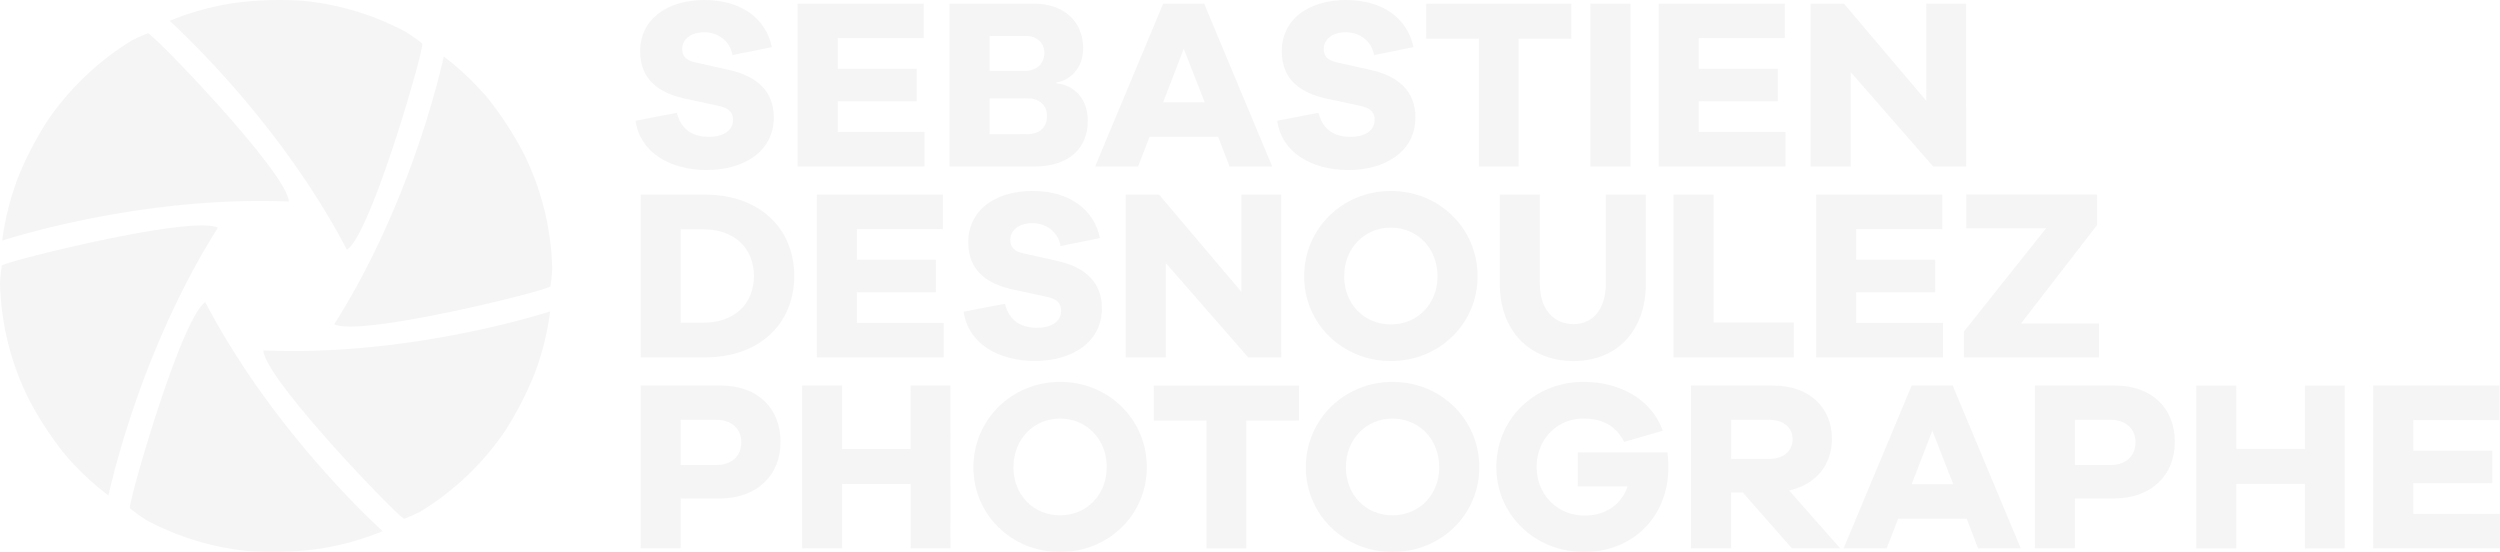 <svg id="Calque_1" data-name="Calque 1" xmlns="http://www.w3.org/2000/svg" viewBox="0 0 1256.59 277.46"><defs><style>.cls-1{isolation:isolate;opacity:0.1;}.cls-2{fill:#9d9d9d;}.cls-3{opacity:0.1;}.cls-4{fill:#9d9c9d;}</style></defs><g class="cls-1"><path class="cls-2" d="M493.72,58.63l-19.79,4c-1.47-7.7-7.82-11.48-14.29-11.48-6.72,0-11,3.66-11,8.3,0,3.3,1.46,5.74,6.59,6.84l17,3.79c14.17,3.18,22.47,10.87,22.47,23.82,0,17.47-15.51,26.5-33.71,26.5-18.44,0-33.59-8.79-35.79-24.79l20.77-4C448,100,453.9,103.7,462.08,103.7c7.57,0,12.09-3.42,12.09-8.43,0-3.66-1.71-6-7.57-7.2L449.5,84.4c-11.73-2.69-22-8.79-22-23.69,0-15.88,13.2-25.78,32.37-25.78C477.72,34.93,490.66,43.73,493.72,58.63Z" transform="translate(-105.74 -34.93)"/><path class="cls-2" d="M570.43,118.6H506.67V36.76h63.39V54.11H526.82V69.5h39.7V85.87h-39.7v15.39h43.61Z" transform="translate(-105.74 -34.93)"/><path class="cls-2" d="M636.76,76.83c7.57.61,15.75,6.47,15.75,18.81,0,13.56-9.16,23-27,23H583V36.76H625.4c15,0,24.79,8.92,24.79,22.36,0,11.23-7.94,16.61-13.43,17.22ZM603.17,70.6h17.59c6,0,9.89-3.67,9.89-9.16,0-5.13-4-8.43-9.16-8.43H603.17ZM622,102.36c6.47,0,10-3.55,10-9.16,0-5.38-3.91-8.8-9.65-8.8H603.17v18Z" transform="translate(-105.74 -34.93)"/><path class="cls-2" d="M723.73,118.6,718,103.7H683.54l-5.74,14.9H656.18l34.2-81.84H711l34.21,81.84Zm-23-59.12L690.38,86.36h20.89Z" transform="translate(-105.74 -34.93)"/><path class="cls-2" d="M816.2,58.63l-19.79,4c-1.47-7.7-7.82-11.48-14.29-11.48-6.72,0-11,3.66-11,8.3,0,3.3,1.47,5.74,6.6,6.84l17,3.79c14.17,3.18,22.47,10.87,22.47,23.82,0,17.47-15.51,26.5-33.71,26.5-18.44,0-33.59-8.79-35.79-24.79l20.77-4c2.07,8.43,7.94,12.09,16.12,12.09,7.57,0,12.09-3.42,12.09-8.43,0-3.66-1.71-6-7.57-7.2L772,84.4c-11.73-2.69-22-8.79-22-23.69,0-15.88,13.19-25.78,32.37-25.78C800.19,34.93,813.14,43.73,816.2,58.63Z" transform="translate(-105.74 -34.93)"/><path class="cls-2" d="M869.09,54.35V118.6h-20V54.35H822.55V36.76h73V54.35Z" transform="translate(-105.74 -34.93)"/><path class="cls-2" d="M905.12,118.6V36.76h20.16V118.6Z" transform="translate(-105.74 -34.93)"/><path class="cls-2" d="M1003.21,118.6H939.45V36.76h63.39V54.11H959.6V69.5h39.7V85.87H959.6v15.39h43.61Z" transform="translate(-105.74 -34.93)"/><path class="cls-2" d="M1094,118.6h-16.62L1036,71.21V118.6h-20.16V36.76h16.74l41.4,48.86V36.76h20Z" transform="translate(-105.74 -34.93)"/><path class="cls-2" d="M460.13,132.74c27,0,44.83,16.61,44.83,40.92s-17.84,40.92-44.83,40.92H427.76V132.74Zm-.74,64.37c15.27,0,25.29-9.28,25.29-23.45s-10-23.45-25.29-23.45H447.91v46.9Z" transform="translate(-105.74 -34.93)"/><path class="cls-2" d="M580.08,214.58H516.32V132.74h63.39v17.35H536.47v15.39h39.7v16.36h-39.7v15.39h43.61Z" transform="translate(-105.74 -34.93)"/><path class="cls-2" d="M658.62,154.6l-19.79,4c-1.46-7.7-7.81-11.49-14.29-11.49-6.72,0-11,3.67-11,8.31,0,3.3,1.46,5.74,6.59,6.84l17,3.79c14.17,3.17,22.48,10.87,22.48,23.82,0,17.46-15.51,26.5-33.71,26.5-18.45,0-33.59-8.79-35.79-24.79l20.76-4c2.08,8.43,7.94,12.1,16.12,12.1,7.58,0,12.1-3.42,12.1-8.43,0-3.67-1.71-6-7.58-7.21l-17.1-3.66c-11.72-2.69-22-8.8-22-23.7,0-15.88,13.19-25.77,32.37-25.77C642.62,130.91,655.57,139.7,658.62,154.6Z" transform="translate(-105.74 -34.93)"/><path class="cls-2" d="M749.75,214.58H733.13l-41.4-47.39v47.39H671.57V132.74h16.74l41.4,48.86V132.74h20Z" transform="translate(-105.74 -34.93)"/><path class="cls-2" d="M848.44,173.78c0,23.82-19.18,42.63-43.6,42.63s-43.61-18.81-43.61-42.63,19.18-42.87,43.61-42.87S848.44,149.84,848.44,173.78Zm-20.15,0c0-14-10.14-24.43-23.45-24.43s-23.46,10.39-23.46,24.43S791.52,198,804.84,198,828.29,187.71,828.29,173.78Z" transform="translate(-105.74 -34.93)"/><path class="cls-2" d="M933,177.69c0,23.45-14.53,38.72-36.28,38.72-22.23,0-37.13-15.27-37.13-38.72V132.74h20.15v44.95c0,12.46,6.72,20.15,17,20.15,9.65,0,16.13-7.69,16.13-20.15V132.74H933Z" transform="translate(-105.74 -34.93)"/><path class="cls-2" d="M1007.36,214.58H946.9V132.74h20.15V197h40.31Z" transform="translate(-105.74 -34.93)"/><path class="cls-2" d="M1082.36,214.58H1018.6V132.74H1082v17.35h-43.25v15.39h39.7v16.36h-39.7v15.39h43.61Z" transform="translate(-105.74 -34.93)"/><path class="cls-2" d="M1160.78,214.58h-67.91v-13l41.29-51.91h-40.07v-17h65.72v15.39l-38.24,49.47h39.21Z" transform="translate(-105.74 -34.93)"/><path class="cls-2" d="M468.07,228.72c18.44,0,30,11.36,30,28.21,0,17.23-12,28.58-30.9,28.58h-19.3v25H427.76V228.72Zm-2.32,39.94c7.81,0,12.58-4.52,12.58-11.48,0-6.6-4.77-11.24-12.58-11.24H447.91v22.72Z" transform="translate(-105.74 -34.93)"/><path class="cls-2" d="M583.5,310.55h-20V278.19H529v32.36H508.87V228.72H529V260.6h34.44V228.72h20Z" transform="translate(-105.74 -34.93)"/><path class="cls-2" d="M682.19,269.76c0,23.82-19.17,42.63-43.6,42.63S595,293.58,595,269.76s19.18-42.88,43.61-42.88S682.19,245.82,682.19,269.76Zm-20.15,0c0-14-10.14-24.43-23.45-24.43s-23.45,10.38-23.45,24.43,10.13,24.18,23.45,24.18S662,283.68,662,269.76Z" transform="translate(-105.74 -34.93)"/><path class="cls-2" d="M732.16,246.31v64.24h-20V246.31h-26.5V228.72h73v17.59Z" transform="translate(-105.74 -34.93)"/><path class="cls-2" d="M849.3,269.76c0,23.82-19.18,42.63-43.61,42.63s-43.61-18.81-43.61-42.63,19.18-42.88,43.61-42.88S849.3,245.82,849.3,269.76Zm-20.16,0c0-14-10.14-24.43-23.45-24.43s-23.45,10.38-23.45,24.43,10.14,24.18,23.45,24.18S829.14,283.68,829.14,269.76Z" transform="translate(-105.74 -34.93)"/><path class="cls-2" d="M943.84,262.31a58.89,58.89,0,0,1,.49,7.45c0,24.79-17.71,42.63-42.38,42.63s-44.1-18.69-44.1-42.75,19.18-42.76,43.73-42.76c18.2,0,34.2,8.55,39.94,24.56l-19.42,5.61c-4.76-9.28-12.58-11.72-20.52-11.72-13.31,0-23.45,10.5-23.45,24.31s10.38,24.42,24.06,24.42c10.75,0,18.57-5.61,21.62-14.65h-25v-17.1Z" transform="translate(-105.74 -34.93)"/><path class="cls-2" d="M1006.39,310.55l-24.68-28.09h-5.86v28.09H955.7V228.72h41.4c17.71,0,29.44,10.75,29.44,26.75,0,13.43-8.31,23.08-21.5,26l25.65,29.07ZM994.9,265.6c7.21,0,11.85-3.9,11.85-9.89s-4.64-9.77-11.85-9.77h-19V265.6Z" transform="translate(-105.74 -34.93)"/><path class="cls-2" d="M1100,310.55l-5.74-14.9h-34.45l-5.74,14.9H1032.4l34.2-81.83h20.65l34.2,81.83Zm-23-59.11-10.39,26.87h20.89Z" transform="translate(-105.74 -34.93)"/><path class="cls-2" d="M1168.84,228.72c18.45,0,30.05,11.36,30.05,28.21,0,17.23-12,28.58-30.9,28.58h-19.3v25h-20.15V228.72Zm-2.32,39.94c7.82,0,12.58-4.52,12.58-11.48,0-6.6-4.76-11.24-12.58-11.24h-17.83v22.72Z" transform="translate(-105.74 -34.93)"/><path class="cls-2" d="M1284.27,310.55h-20V278.19h-34.45v32.36h-20.15V228.72h20.15V260.6h34.45V228.72h20Z" transform="translate(-105.74 -34.93)"/><path class="cls-2" d="M1362.33,310.55h-63.76V228.72H1362v17.34h-43.24v15.39h39.7v16.37h-39.7v15.39h43.61Z" transform="translate(-105.74 -34.93)"/></g><g class="cls-3"><path class="cls-4" d="M280.12,160.48c12-7.58,38.54-99.81,37.91-103.6A85.59,85.59,0,0,0,309.82,51a137.89,137.89,0,0,0-51.08-15.6h0c-2.76-.28-5.59-.31-8.39-.42a176.16,176.16,0,0,0-25.63,1.28A137.75,137.75,0,0,0,191,45.41C198.42,52.18,247.5,98.14,280.12,160.48Z" transform="translate(-105.74 -34.93)"/><path class="cls-4" d="M250.92,136.25C250.35,122,183.75,53,180.15,51.61A84.27,84.27,0,0,0,172,55.27a139.56,139.56,0,0,0-42.18,40A174.72,174.72,0,0,0,115,123.65a138,138,0,0,0-8.17,32.22C116.8,152.7,180.89,133.34,250.92,136.25Z" transform="translate(-105.74 -34.93)"/><path class="cls-4" d="M106.65,168.38a80.29,80.29,0,0,0-.91,9,138.11,138.11,0,0,0,14.58,58.42,176.45,176.45,0,0,0,17.39,26.77A139.42,139.42,0,0,0,160.27,284c2.26-10.28,17.55-75.43,55-134.59C202.75,142.8,109.62,166,106.65,168.38Z" transform="translate(-105.74 -34.93)"/><path class="cls-4" d="M264.65,311a137.58,137.58,0,0,0,33.44-9.1c-7.42-6.75-56.53-52.74-89.16-115.09-12,7.6-38.53,99.82-37.91,103.6a85.92,85.92,0,0,0,8.38,6,137.9,137.9,0,0,0,50.79,15.49l.33,0c2.6.27,5.25.29,7.88.41A174.68,174.68,0,0,0,264.65,311Z" transform="translate(-105.74 -34.93)"/><path class="cls-4" d="M238.12,211.07c.58,14.19,67.19,83.27,70.77,84.62A81.82,81.82,0,0,0,317.2,292a139.6,139.6,0,0,0,42-39.82,176.15,176.15,0,0,0,14.92-28.55,138.69,138.69,0,0,0,8.14-32.16C372.28,194.6,308.18,214,238.12,211.07Z" transform="translate(-105.74 -34.93)"/><path class="cls-4" d="M382.4,178.93a81.35,81.35,0,0,0,.91-9,137.85,137.85,0,0,0-14.57-58.33A177.93,177.93,0,0,0,351.36,84.8a140.35,140.35,0,0,0-22.57-21.48c-2.27,10.28-17.55,75.43-55.06,134.59C286.3,204.5,379.44,181.36,382.4,178.93Z" transform="translate(-105.74 -34.93)"/></g></svg>